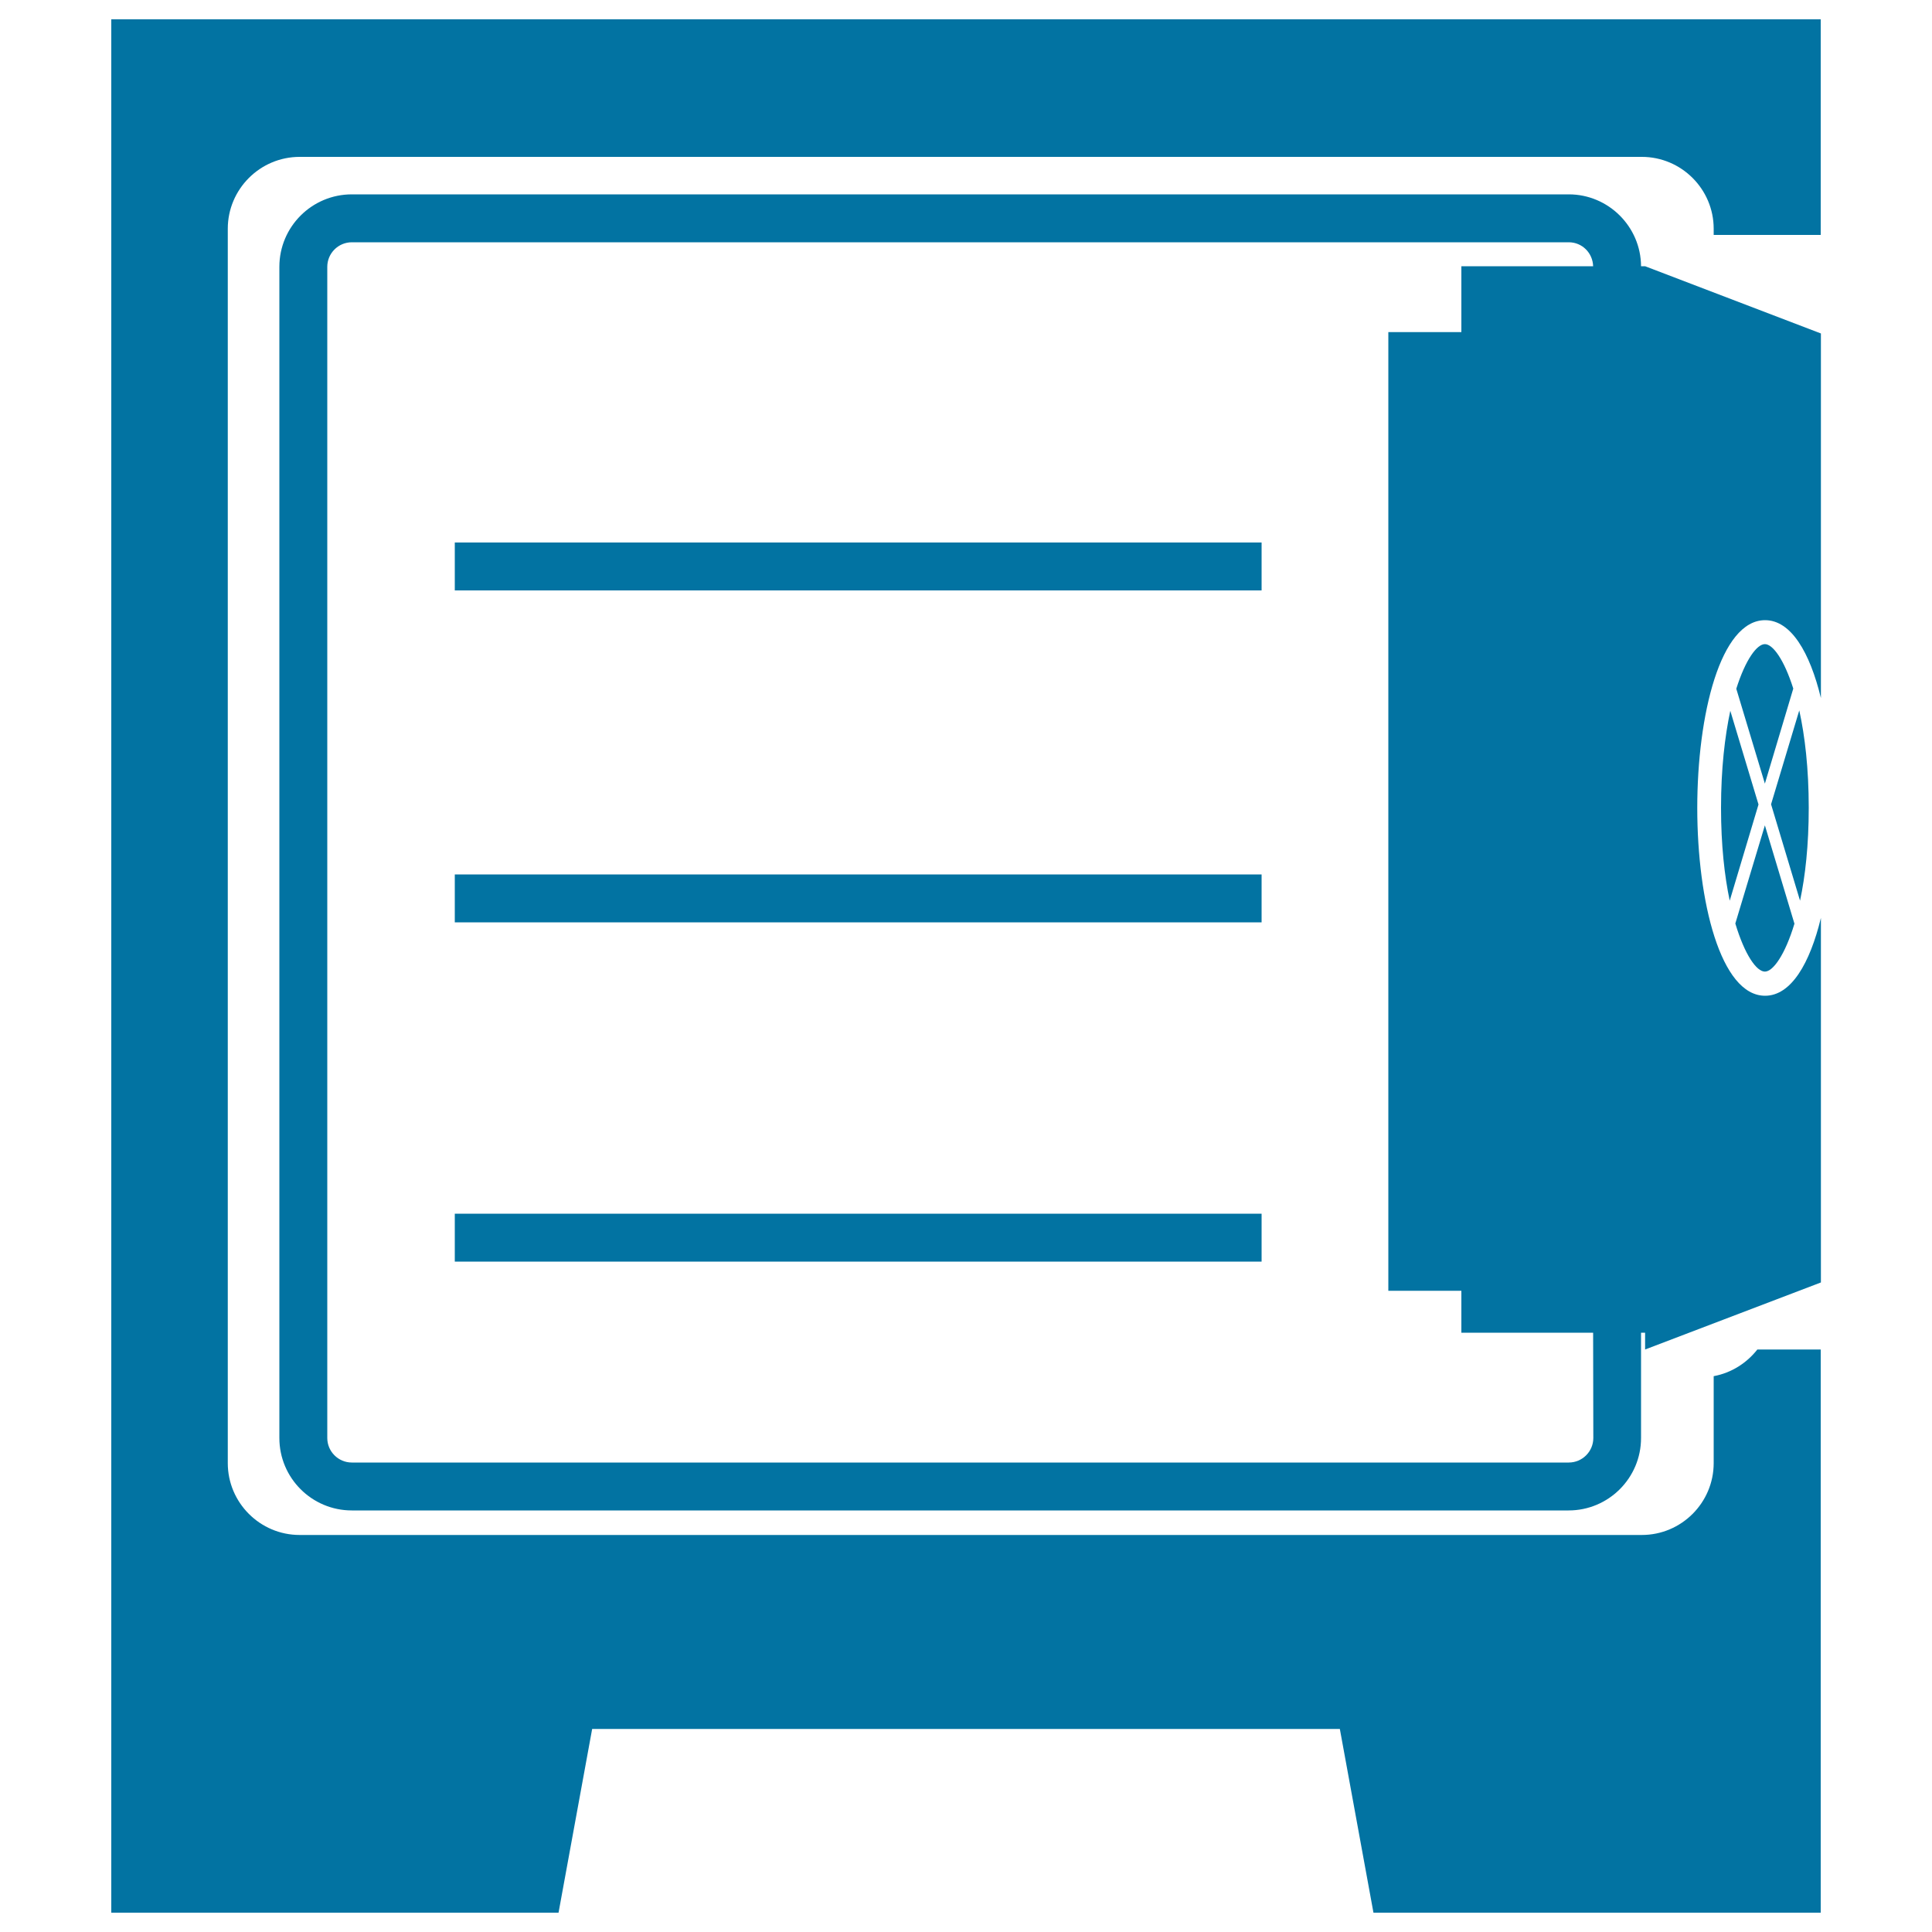 <svg xmlns="http://www.w3.org/2000/svg" viewBox="0 0 1000 1000" style="fill:#0273a2">
<title>Safe Box Empty With Open Door SVG icon</title>
<g><g id="Layer_8_61_"><path d="M942.4,10v111.6H887v-3.2c0-20.5-16.7-37.2-37.2-37.2H155.1c-20.5,0-37.2,16.7-37.2,37.2v638.9c0,20.5,16.7,37.2,37.2,37.2h694.7c20.5,0,37.2-16.7,37.2-37.2v-45c9.2-1.7,17.1-6.8,22.6-13.8h32.8V990H710.9l-17.4-95.1h-387L289.1,990H57.6V10H942.4z M913.5,502.9c4.2,0,10.4-8.6,15.3-24.8l-15.3-50.9L898.2,478C903.1,494.3,909.2,502.9,913.5,502.9z M936.2,418.1c0-20.4-2-37.2-4.9-50.4l-14.6,48.6l15,49.9C934.4,453.5,936.2,437.5,936.2,418.1z M890.8,418.1c0,19.3,1.8,35.3,4.5,48.1l14.9-49.8l-14.6-48.5C892.8,381,890.8,397.8,890.8,418.1z M928.2,356.4c-4.8-15.1-10.6-23-14.7-23c-4.1,0-10,7.9-14.8,23.1l14.8,49.1L928.2,356.4z M851.5,137.8l91,34.8v188.7c-5.7-23.5-15.4-40.3-28.9-40.3c-23.1,0-35.1,48.9-35.1,97.2s12.1,97.2,35.1,97.2c13.5,0,23.2-16.8,28.9-40.3v188.7l-91,34.7v-8.7h-2.1v54.5c0,20.7-16.8,37.5-37.5,37.5H182.1c-20.7,0-37.5-16.8-37.5-37.5V138.1c0-20.7,16.8-37.5,37.5-37.5h629.9c20.5,0,37.3,16.7,37.4,37.2L851.5,137.8L851.5,137.8z M824.6,689.8h-68.2v-21.7h-37.8V171.9h37.8v-34.1h68.2c-0.2-6.9-5.7-12.4-12.6-12.4H182.1c-7,0-12.7,5.7-12.7,12.7v606.2c0,7,5.7,12.7,12.7,12.7h629.9c7,0,12.7-5.7,12.7-12.7L824.6,689.8L824.6,689.8z M235.4,305.6H653v-24.8H235.4V305.6z M235.4,477.4H653v-24.8H235.4V477.4z M235.4,653H653v-24.8H235.4V653z"/></g></g>
</svg>